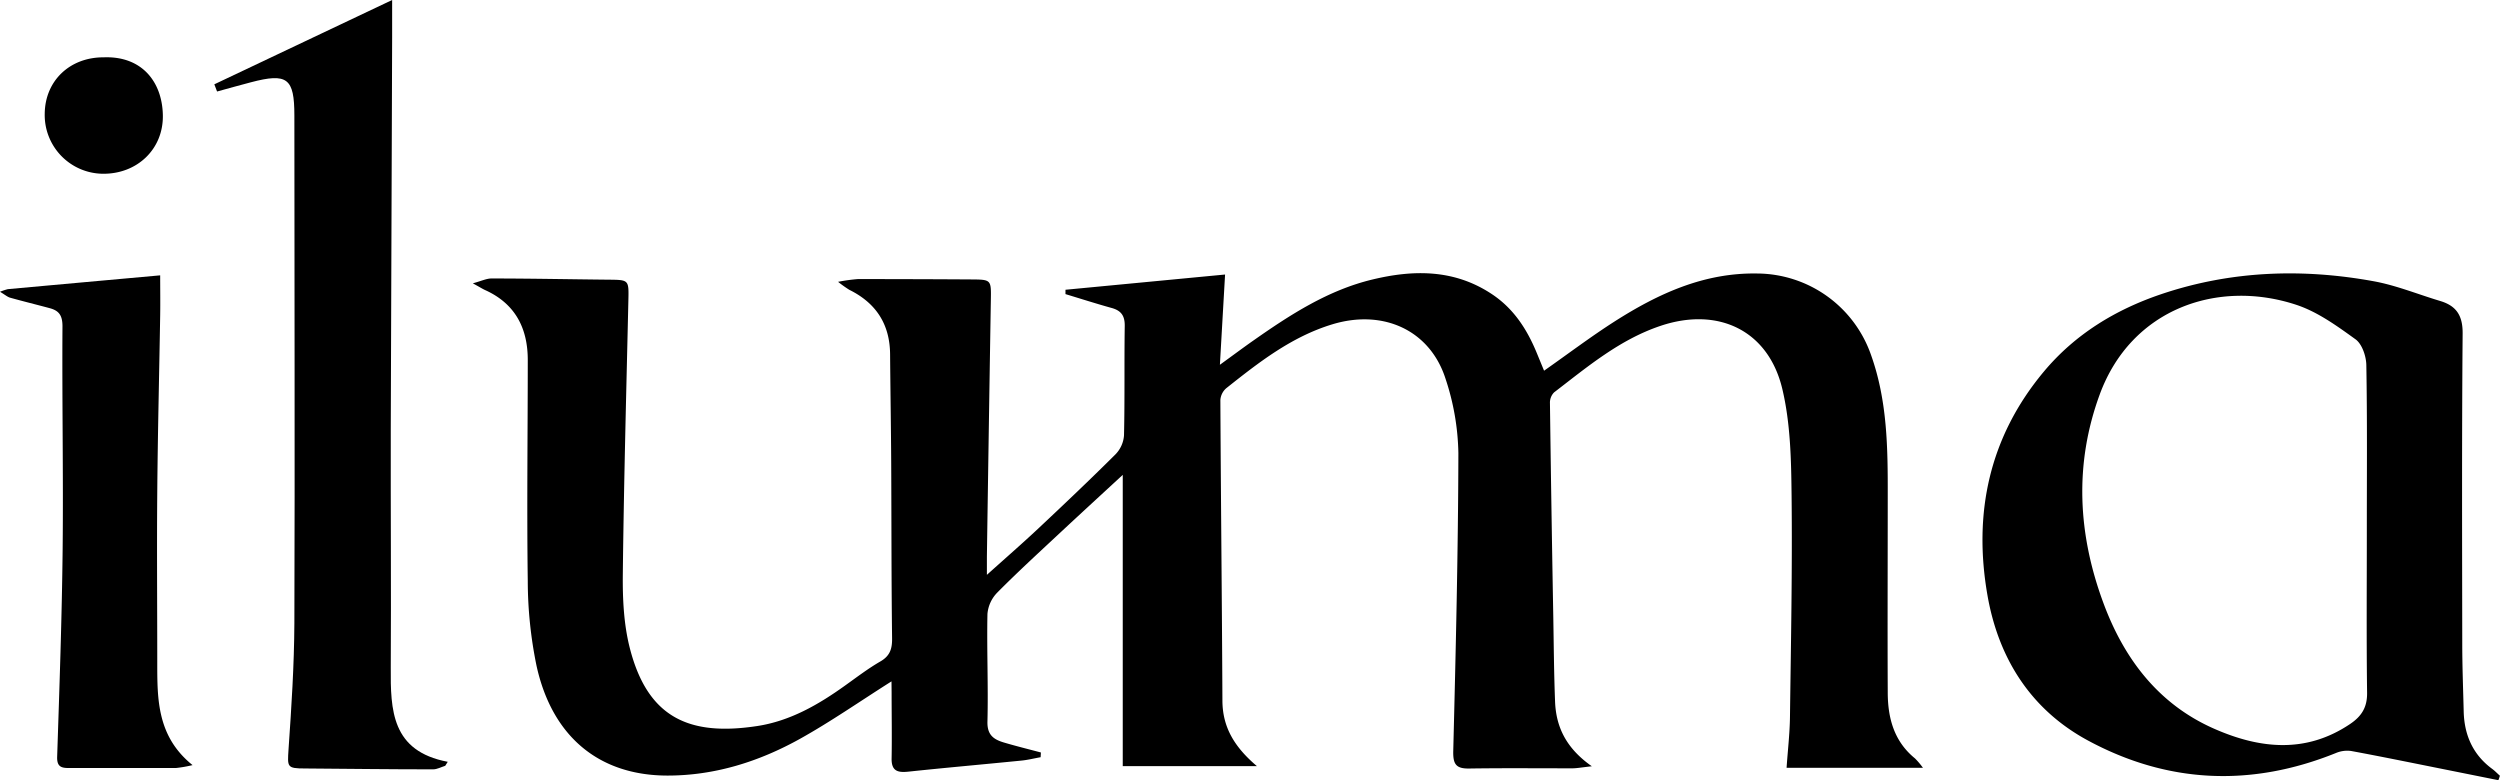 <?xml version="1.0" encoding="UTF-8"?>
<svg xmlns="http://www.w3.org/2000/svg" id="Layer_1" data-name="Layer 1" viewBox="0 0 855.11 266.85">
  <defs>
    <style>.cls-1{fill:#000;}</style>
  </defs>
  <title>iluma_logo</title>
  <path class="cls-1" d="M417.37,639.63c-10.83,6.85-20.75,13.77-31.26,19.63-14,7.8-29.15,12.59-45.32,12.59-23.43,0-39.5-13.31-44.83-37.54a144.93,144.93,0,0,1-3-29c-.35-25.2,0-50.41,0-75.62,0-10.82-4.26-19.21-14.52-23.87-.95-.43-1.83-1-4.27-2.34,3-.82,4.72-1.67,6.39-1.66,13.3,0,26.59.28,39.89.41,7.16.07,7.08,0,6.92,7.21-.71,31.18-1.55,62.36-1.9,93.55-.09,8.42.32,17.14,2.39,25.24,6.11,23.92,20.4,30.22,43.6,26.67,11.25-1.72,21-7.35,30.11-13.9,3.94-2.81,7.81-5.77,12-8.19,3.32-1.92,4.06-4.36,4-8-.25-20-.19-40-.3-60-.07-12.37-.28-24.73-.38-37.1-.09-10.23-4.79-17.48-13.93-22a39.66,39.66,0,0,1-3.86-2.74,57.64,57.64,0,0,1,6.76-.94q19.44,0,38.87.12c6.81.05,6.74.13,6.62,7.1q-.71,43.85-1.35,87.69c0,1.72,0,3.45,0,6.25,6.44-5.79,12.08-10.69,17.53-15.8,8.94-8.39,17.84-16.83,26.53-25.49a10.35,10.35,0,0,0,2.84-6.42c.29-12.45.06-24.92.25-37.38.06-3.49-1.2-5.29-4.48-6.19-5.3-1.47-10.53-3.15-15.79-4.74v-1.49l54.59-5.21c-.59,10.29-1.13,19.68-1.77,30.87,4.61-3.34,7.93-5.82,11.32-8.2,12.7-8.91,25.73-17.37,41-21,13.83-3.31,27.52-3.48,40.2,4.7,7.82,5,12.52,12.28,15.93,20.62l2.43,5.91c8.28-5.81,16-11.65,24.1-16.83,14.89-9.5,30.57-16.76,48.91-16.42A41.49,41.49,0,0,1,752.42,528c5.59,15.66,5.74,31.85,5.71,48.12,0,22.4-.11,44.79,0,67.19,0,8.75,2.09,16.79,9.32,22.67a27.17,27.17,0,0,1,2.73,3.22H723.53c.42-6.14,1.09-11.78,1.16-17.42.33-25.26.83-50.52.55-75.77-.13-12.18-.38-24.69-3.18-36.44-4.79-20.08-22-28.14-41.62-21.55-14,4.7-25,14-36.43,22.76a5,5,0,0,0-1.42,3.64q.48,36.75,1.15,73.5c.16,9.53.23,19.07.6,28.59.33,8.7,3.78,16,12.58,22.16-3.44.37-5.08.7-6.73.7-11.74,0-23.48-.11-35.22.07-4.61.08-5.57-1.58-5.45-6.12.85-33.91,1.67-67.84,1.75-101.76a84.85,84.85,0,0,0-4.39-25.43c-5.33-16.65-21.36-23.93-38.78-18.61-13.91,4.24-25.1,13-36.24,21.85a5.88,5.88,0,0,0-2,4c.17,34.25.54,68.49.7,102.74,0,9,3.94,15.85,11.81,22.52H496.47V569c-7.2,6.64-14.13,13-21,19.4-7.37,6.89-14.82,13.69-21.92,20.86a11.86,11.86,0,0,0-3.36,7.32c-.25,12.27.31,24.56,0,36.82-.12,4.61,2.19,6.12,5.66,7.15,4.18,1.24,8.41,2.28,12.62,3.4l-.09,1.62c-2.31.41-4.6,1-6.93,1.19-12.73,1.27-25.47,2.39-38.2,3.74-3.65.39-5.92-.09-5.84-4.51.14-7.53,0-15.06,0-22.58Z" transform="translate(-112.44 -406.57)"></path>
  <path class="cls-1" d="M967,673.43l-19.08-3.83c-10.43-2.08-20.84-4.23-31.29-6.16a9.9,9.9,0,0,0-5.19.69c-29,11.71-57.6,10.48-85-4.37-19.39-10.53-30.43-28-34.19-49.53-4.94-28.21.6-54.22,19.32-76.61,10.7-12.79,24.57-21.19,40.16-26.45,23.73-8,48.12-8.87,72.62-4.4,7.73,1.41,15.16,4.48,22.75,6.75,5.55,1.67,7.72,5,7.67,11.11-.29,35.35-.18,70.7-.13,106.06,0,7.73.3,15.46.49,23.19.19,8,3.08,14.73,9.66,19.62,1,.72,1.81,1.6,2.72,2.4C967.38,672.41,967.2,672.92,967,673.43Zm-45-85.68h0c0-18.77.16-37.55-.17-56.32-.05-3-1.45-7.18-3.69-8.8-6.35-4.58-13-9.42-20.35-11.83C871,502,841.4,512.15,830.63,541.52c-8.77,23.93-7.44,47.83,1.28,71.34,7.06,19.06,18.83,34.62,37.94,43,15.5,6.8,31.24,8.56,46.41-1.64,3.92-2.63,5.9-5.7,5.83-10.69C921.85,624.94,922,606.34,922,587.75Z" transform="translate(-112.44 -406.57)"></path>
  <path class="cls-1" d="M185.75,435.41l60.82-28.84c0,4.88,0,8.87,0,12.86q-.24,66.84-.47,133.68c-.06,27.25.16,54.5,0,81.75-.09,14.6.23,28.64,19.49,32.28l-.86,1.37c-1.39.42-2.78,1.22-4.17,1.21-14.6,0-29.2-.19-43.8-.3-6.23,0-6-.51-5.63-6.51,1-14.37,1.93-28.78,2-43.17.2-57.89,0-115.78,0-173.67,0-12.78-2.42-14.64-14.89-11.35-3.85,1-7.7,2.1-11.55,3.15Z" transform="translate(-112.44 -406.57)"></path>
  <path class="cls-1" d="M112.44,506.37a19.8,19.8,0,0,1,2.7-.9c17.21-1.57,34.43-3.12,52.09-4.72,0,4.74.07,9.17,0,13.61-.33,20.2-.83,40.41-1,60.62-.17,19.32,0,38.65,0,58,0,12.76-.11,25.46,12.07,35.29a42.64,42.64,0,0,1-5.75,1c-12.09,0-24.19,0-36.29,0-2.62,0-4.38-.23-4.27-3.81.78-23.8,1.63-47.6,1.88-71.41.26-25.28-.23-50.57-.06-75.86,0-3.7-1.17-5.35-4.32-6.2-4.52-1.22-9.07-2.33-13.57-3.59C115,508.14,114.19,507.42,112.44,506.37Z" transform="translate(-112.44 -406.57)"></path>
  <path class="cls-1" d="M147.92,426.18c12.87-.49,19.92,8.16,20.22,19.6.31,11.81-8.85,20.38-20.58,20.22a20.09,20.09,0,0,1-19.82-20.61C127.88,434.18,136.34,426.12,147.92,426.18Z" transform="translate(-112.44 -406.57)"></path>
</svg>
